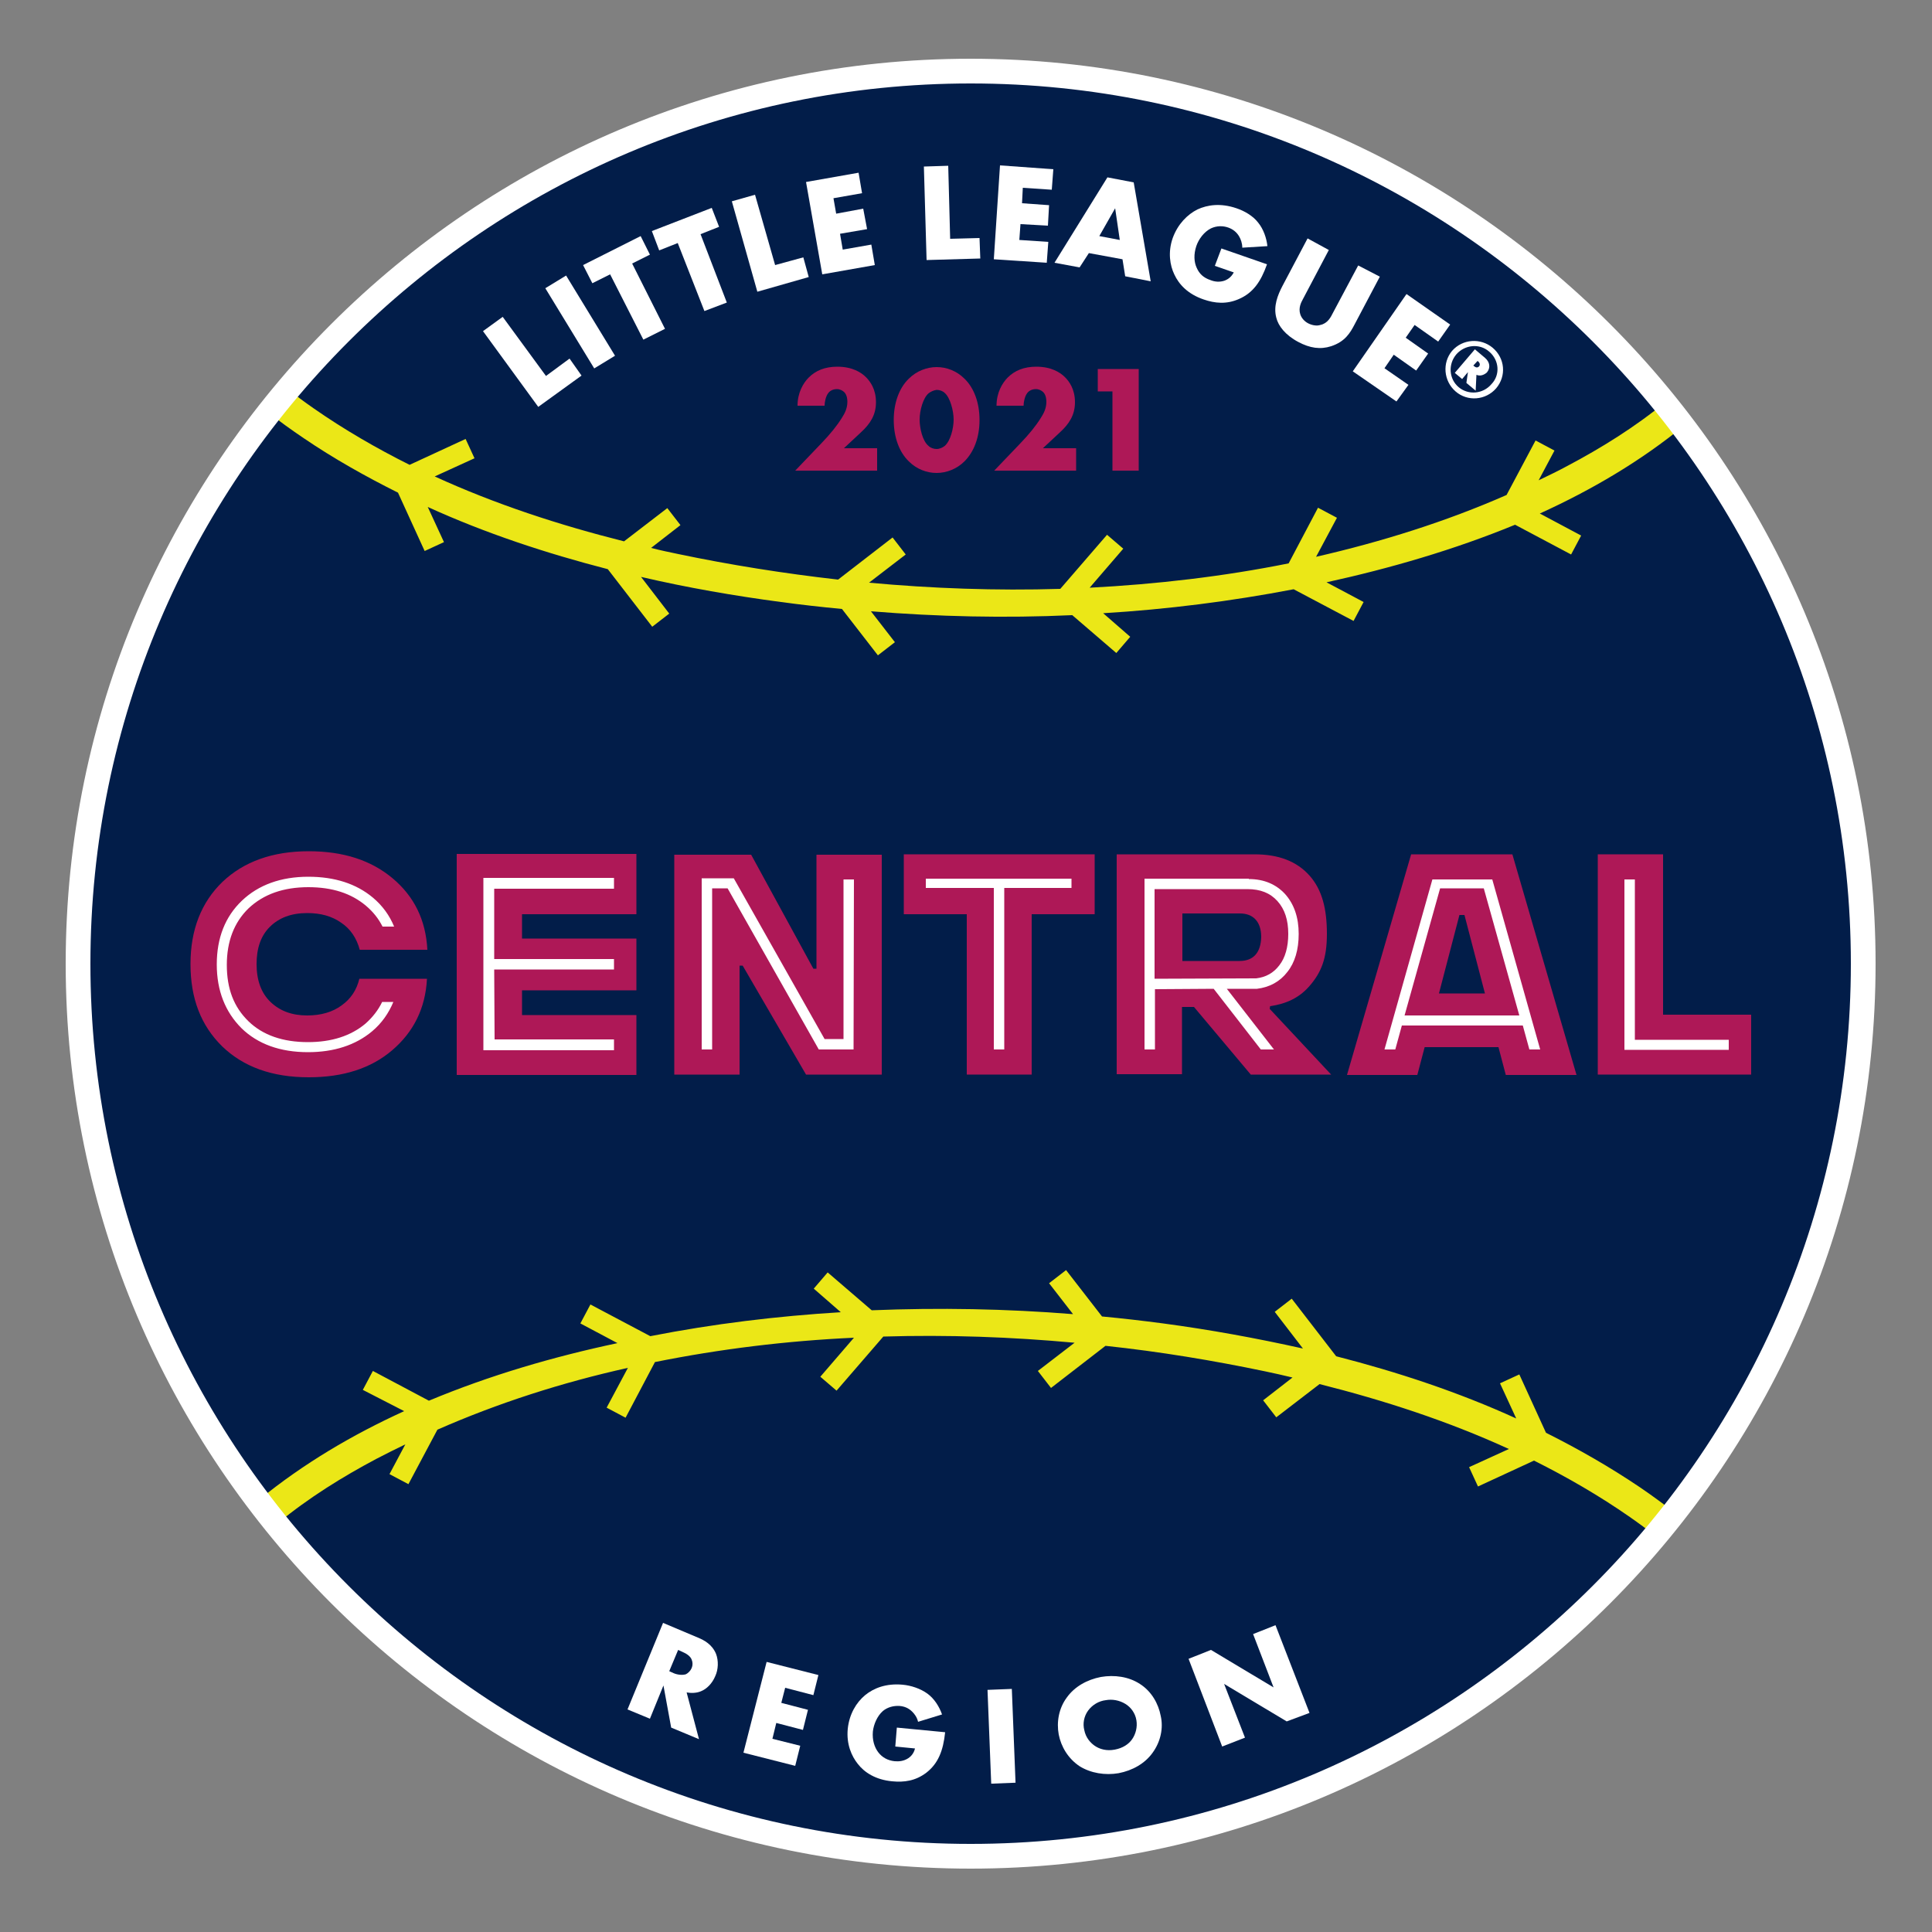 <?xml version="1.0" encoding="UTF-8"?> <!-- Generator: Adobe Illustrator 24.0.1, SVG Export Plug-In . SVG Version: 6.00 Build 0) --> <svg xmlns="http://www.w3.org/2000/svg" xmlns:xlink="http://www.w3.org/1999/xlink" version="1.1" id="Layer_1" x="0px" y="0px" viewBox="0 0 500 500" style="enable-background:new 0 0 500 500;" xml:space="preserve"><rect x="0" y="0" width="500" height="500" fill="#808080" stroke="none"/> <style type="text/css"> .st0{display:none;} .st1{display:inline;} .st2{clip-path:url(#SVGID_2_);} .st3{clip-path:url(#SVGID_4_);fill:#021D49;} .st4{clip-path:url(#SVGID_4_);fill:#EBE717;} .st5{clip-path:url(#SVGID_4_);fill:#FFFFFF;} .st6{clip-path:url(#SVGID_4_);fill:#AE1857;} .st7{clip-path:url(#SVGID_6_);} .st8{clip-path:url(#SVGID_8_);fill:#021D49;} .st9{clip-path:url(#SVGID_8_);fill:#EBE717;} .st10{clip-path:url(#SVGID_8_);fill:#FFFFFF;} .st11{clip-path:url(#SVGID_8_);fill:#AE1857;} </style> <g id="_x32_021_East_Region_Dated_Color_1_" class="st0"> <g class="st1"> <defs> <rect id="SVGID_1_" x="-74" y="-73" width="647" height="647"></rect> </defs> <clipPath id="SVGID_2_"> <use xlink:href="#SVGID_1_" style="overflow:visible;"></use> </clipPath> <g class="st2"> <defs> <rect id="SVGID_3_" x="-74" y="-73" width="647" height="647"></rect> </defs> <clipPath id="SVGID_4_"> <use xlink:href="#SVGID_3_" style="overflow:visible;"></use> </clipPath> <path class="st3" d="M250.2,480.6c128.5,0,232.7-104.2,232.7-232.7c0-128.5-104.2-232.7-232.7-232.7S17.5,119.4,17.5,247.9 C17.5,376.4,121.7,480.6,250.2,480.6"></path> <path class="st4" d="M91,358.8l2.6-4.9l14.6,7.8c15.9-6.6,32.6-11.4,49.1-15l-9.7-5.2l2.6-4.9l15.6,8.3c16.4-3.2,33-5.3,49.7-6.3 l-7.1-6.1l3.6-4.2l11.4,9.9c17.5-0.7,35-0.4,52.5,1l-6.2-8.1l4.4-3.4l9.3,12.1c5.3,0.5,10.6,1.1,15.9,1.8 c12.1,1.6,24.3,3.8,36.4,6.6l-7.3-9.5l4.4-3.4l11.5,15c16.1,4.1,31.9,9.4,47,16.2l-4.2-9.1l5-2.3l7,15.2 c8.5,4.2,16.7,8.9,24.5,14.2c3.1,2.1,6.2,4.4,9.2,6.8c-1.6,2.1-3.3,4.1-5,6.1c-2.3-1.8-4.6-3.5-6.9-5.2 c-7.9-5.5-16.3-10.4-25-14.7l-14.6,6.7l-2.3-5l10.4-4.8c-15.8-7.2-32.5-12.7-49.4-16.9l-11.2,8.7l-3.4-4.4l7.7-5.9 c-2.4-0.6-4.8-1.1-7.2-1.6c-13.5-2.8-27.4-5.1-41.6-6.7l-14.2,11l-3.4-4.4l9.6-7.4c-16.4-1.5-33.2-2.1-49.9-1.6l-12.2,14.1 l-4.2-3.6l8.8-10.2c-17.5,0.9-34.9,2.9-51.9,6.3l-7.7,14.5l-4.9-2.6l5.5-10.4c-17.2,3.9-33.9,9.2-49.7,16.1l-7.5,14.2l-4.9-2.6 l4.1-7.8c-2.5,1.2-5,2.4-7.4,3.7c-8.7,4.6-17.7,10.2-25.8,16.8c-1.6-2-3.2-4.1-4.8-6.2c11.4-9.4,24.3-16.9,37.8-23.1L91,358.8z"></path> <path class="st4" d="M100.1,124.9l7,15.2l5-2.3l-4.2-9.1c15.1,6.8,30.9,12.1,47,16.2l11.5,15l4.4-3.4l-7.3-9.5 c12.1,2.8,24.4,4.9,36.4,6.6c5.3,0.7,10.6,1.3,15.9,1.8l9.3,12.1l4.4-3.4l-6.2-8.1c17.4,1.4,35,1.8,52.5,1l11.4,9.9l3.6-4.2 l-7.1-6.1c16.7-1,33.3-3.1,49.7-6.3l15.6,8.3l2.6-4.9l-9.7-5.2c16.5-3.6,33.2-8.4,49.1-15l14.6,7.8l2.6-4.9l-10.7-5.7 c13.5-6.2,26.4-13.7,37.8-23.1c-1.6-2.1-3.2-4.1-4.8-6.2c-8.1,6.6-17,12.2-25.8,16.8c-2.4,1.3-4.9,2.5-7.4,3.7l4.1-7.8l-4.9-2.6 l-7.5,14.2c-15.8,6.9-32.5,12.2-49.7,16.1l5.5-10.4l-4.9-2.6l-7.7,14.5c-17,3.4-34.4,5.5-51.9,6.3l8.8-10.2l-4.2-3.6L272.8,150 c-16.7,0.5-33.4-0.1-49.9-1.6l9.6-7.4l-3.4-4.4l-14.2,11c-14.2-1.6-28.1-3.8-41.6-6.7c-2.4-0.5-4.8-1-7.2-1.6l7.7-5.9l-3.4-4.4 l-11.2,8.7c-16.9-4.2-33.6-9.7-49.4-16.9l10.4-4.8l-2.3-5l-14.6,6.7c-8.7-4.3-17.1-9.1-25-14.7c-2.3-1.6-4.7-3.4-6.9-5.2 c-1.7,2-3.4,4-5,6.1c3,2.4,6.1,4.6,9.2,6.8C83.4,116,91.7,120.7,100.1,124.9"></path> <path class="st5" d="M249.5,483.6c-130.1,0-235.9-105.8-235.9-235.9S119.4,11.8,249.5,11.8s235.9,105.8,235.9,235.9 S379.6,483.6,249.5,483.6 M249.5,18.3C123,18.3,20,121.2,20,247.7C20,374.2,123,477.2,249.5,477.2s229.4-102.9,229.4-229.4 C478.9,121.2,376,18.3,249.5,18.3"></path> <polygon class="st5" points="127.5,79.1 138.7,94.5 144.9,90 148,94.4 136.7,102.6 122.4,82.8 "></polygon> <rect x="144.4" y="68.2" transform="matrix(0.854 -0.521 0.521 0.854 -20.269 88.6)" class="st5" width="6.3" height="24.5"></rect> <polygon class="st5" points="161.2,65.2 169.8,82.2 164.1,85 155.5,68 150.9,70.3 148.4,65.5 163.4,58 165.8,62.8 "></polygon> <polygon class="st5" points="179,57.5 185.9,75.3 180,77.6 173.1,59.8 168.3,61.7 166.3,56.7 181.9,50.6 183.9,55.7 "></polygon> <polygon class="st5" points="193.3,47.3 198.5,65.6 205.8,63.6 207.3,68.7 193.8,72.5 187.2,49 "></polygon> <polygon class="st5" points="221.2,46.8 213.7,48.1 214.4,52.1 221.5,50.9 222.4,56.2 215.4,57.4 216.1,61.6 223.6,60.3 224.5,65.6 210.8,68 206.5,43.9 220.2,41.5 "></polygon> <polygon class="st5" points="243.6,39.7 244.1,58.7 251.8,58.5 251.9,63.9 238,64.3 237.2,39.8 "></polygon> <polygon class="st5" points="270.6,45.9 263.1,45.4 262.8,49.5 269.9,50 269.6,55.3 262.5,54.9 262.2,59.1 269.7,59.6 269.4,65 255.5,64 257.1,39.6 271,40.5 "></polygon> <path class="st5" d="M289.1,64.1l-8.7-1.7l-2.4,3.7l-6.6-1.3l13.8-22.3l6.8,1.3l4.5,25.8l-6.7-1.3L289.1,64.1z M288.3,59 l-1.2-8.3L283,58L288.3,59z"></path> <path class="st5" d="M314.8,61.2l11.9,4.2c-1.6,4.6-3.7,7.5-7.3,9.1c-3.2,1.4-6.2,1.1-9.2,0.1c-4.2-1.5-6.5-4-7.7-6.5 c-1.1-2.3-1.7-5.7-0.4-9.5c1.3-3.7,3.8-6.2,6.5-7.4c2.6-1.2,6.1-1.7,10.2-0.3c2.1,0.8,4.3,2,5.7,3.7c1.4,1.7,2.3,4.1,2.5,6.2 l-6.5,0.4c0-1.2-0.4-2.2-0.9-2.9c-0.7-1.2-1.7-1.9-2.8-2.3c-1.4-0.5-3.1-0.5-4.5,0.2c-1.8,0.9-3.2,2.8-3.9,4.6 c-0.7,2.1-0.6,4.1,0.1,5.6c0.7,1.6,1.8,2.6,3.6,3.2c1,0.4,2.3,0.6,3.7,0.1c0.7-0.3,1.7-0.9,2.3-2.1l-4.9-1.7L314.8,61.2z"></path> <path class="st5" d="M342.9,61.6l-6.8,12.8c-0.5,0.9-1.2,2.3-0.7,3.9c0.3,1,1.1,1.9,2.1,2.4c1,0.5,2.2,0.7,3.1,0.4 c1.9-0.4,2.7-2.1,3.3-3.3l6.5-12.3l5.6,3L349.5,81c-1.2,2.3-2.5,4.6-6.1,5.7c-2.8,0.9-5.5,0.5-8.6-1.1c-3.4-1.8-5.2-4.3-5.8-6.4 c-0.8-3,0.4-5.9,1.6-8.2l6.6-12.4L342.9,61.6z"></path> <polygon class="st5" points="371.4,85.5 365.2,81.2 362.9,84.6 368.7,88.7 365.7,93.1 359.8,89 357.4,92.4 363.6,96.8 360.5,101.2 349.1,93.2 363.1,73.2 374.5,81.1 "></polygon> <path class="st5" d="M385.5,87.2c3.2,2.7,3.6,7.4,0.9,10.5c-2.7,3.1-7.4,3.5-10.6,0.8c-3.2-2.7-3.6-7.5-0.9-10.6 C377.7,84.8,382.4,84.5,385.5,87.2 M384.7,88.2c-2.6-2.2-6.4-1.9-8.5,0.7c-2.2,2.6-1.9,6.4,0.6,8.6c2.5,2.2,6.4,1.8,8.6-0.8 C387.5,94.1,387.3,90.4,384.7,88.2 M381.3,94.2l-0.2,4.1l-2.4-2.1l0.4-2.8l-1.5,1.8l-1.9-1.6l5.2-6.2l2.6,2.2 c1.3,1.1,1.5,2.6,0.5,3.8C383.3,94.3,382.2,94.6,381.3,94.2L381.3,94.2z M380.5,91.8l0.1,0.1c0.6,0.5,1,0.5,1.4,0.1 c0.3-0.4,0.2-0.9-0.3-1.4l-0.1-0.1L380.5,91.8z"></path> <path class="st5" d="M178.3,423.4c1.7,0.7,3.8,1.9,4.7,4.3c0.7,1.9,0.6,4.1-0.2,5.9c-0.8,1.9-2.2,3.3-3.7,4 c-1.2,0.5-2.6,0.5-3.8,0.3l3.3,12.2l-7.3-3l-2.1-11l-3.6,8.7l-5.9-2.4l9.3-22.6L178.3,423.4z M170.8,432.2l1.1,0.5 c0.9,0.4,2.2,0.6,3.2,0.3c0.6-0.3,1.2-0.9,1.5-1.6c0.3-0.7,0.3-1.5,0-2.2c-0.3-0.8-1.2-1.5-2.5-2l-1.1-0.5L170.8,432.2z"></path> <polygon class="st5" points="208.4,438.4 201.1,436.5 200.1,440.5 207,442.2 205.7,447.5 198.8,445.7 197.7,449.8 205.1,451.6 203.7,456.9 190.3,453.4 196.3,429.7 209.8,433.2 "></polygon> <path class="st5" d="M230.2,446.9l12.6,1.2c-0.5,4.8-1.8,8.2-5,10.6c-2.8,2.1-5.8,2.5-8.9,2.2c-4.4-0.4-7.2-2.3-9-4.5 c-1.6-2-3-5.1-2.7-9.1c0.4-3.9,2.2-6.9,4.5-8.8c2.2-1.8,5.5-3.1,9.8-2.7c2.3,0.2,4.7,1,6.4,2.3c1.8,1.4,3.2,3.4,3.9,5.4l-6.3,1.9 c-0.3-1.2-0.9-2-1.5-2.6c-1-1-2.1-1.4-3.3-1.5c-1.5-0.1-3.1,0.3-4.3,1.3c-1.6,1.3-2.5,3.5-2.6,5.4c-0.2,2.2,0.4,4.1,1.4,5.4 c1,1.4,2.4,2.1,4.3,2.3c1.1,0.1,2.4,0,3.6-0.8c0.6-0.4,1.4-1.2,1.8-2.6l-5.2-0.5L230.2,446.9z"></path> <rect x="254.4" y="437" transform="matrix(0.999 -3.952044e-02 3.952044e-02 0.999 -17.554 10.53)" class="st5" width="6.3" height="24.4"></rect> <path class="st5" d="M296.9,453.4c-2,2.8-5.3,4.6-8.8,5.3c-3.6,0.6-7.3,0-10.1-1.9c-3-2-4.8-5.1-5.4-8.3c-0.6-3.2,0-6.8,2.1-9.7 c2-2.8,5.3-4.6,8.8-5.3c3.6-0.6,7.3-0.1,10.1,1.8c3,2,4.8,5.1,5.4,8.3C299.7,446.9,299.1,450.5,296.9,453.4 M280.1,442.4 c-1.1,1.5-1.4,3.4-1.1,5.1c0.4,2.1,1.7,3.4,2.7,4.1c1.4,0.9,3.1,1.4,5.2,1c2.1-0.4,3.6-1.4,4.5-2.8c0.9-1.3,1.4-3.1,1.1-5 c-0.3-1.9-1.5-3.4-2.8-4.3c-1.6-1-3.5-1.3-5.2-1C282.9,440,281.2,440.9,280.1,442.4"></path> <polygon class="st5" points="315,451.8 306.2,429 312.2,426.7 328.5,436.4 323.1,422.5 329,420.2 337.8,443 331.9,445.3 315.6,435.5 321,449.5 "></polygon> <path class="st6" d="M194.3,395v-18.7h7.2c1.3,0,2.9,0.2,4.1,1.5c0.6,0.7,1.1,1.9,1.1,3.5c0,0.8-0.1,1.5-0.5,2.3 c-0.4,0.7-0.8,1.1-1.5,1.5c1,0.1,2,0.6,2.6,1.1c0.8,0.7,1.3,1.9,1.3,3.4c0,1.8-0.7,3-1.4,3.7c-1,1-2.8,1.8-5.1,1.8H194.3z M199.2,383.7h0.9c0.5,0,1.3-0.1,1.9-0.6c0.3-0.3,0.4-0.8,0.4-1.2c0-0.5-0.2-1-0.4-1.3c-0.3-0.3-0.9-0.6-1.9-0.6h-0.9V383.7z M199.2,391.2h1.1c1.3,0,2.5-0.1,3-0.8c0.2-0.3,0.4-0.7,0.4-1.2c0-0.6-0.2-1.1-0.5-1.3c-0.6-0.6-1.8-0.6-3-0.6h-1V391.2z"></path> <path class="st6" d="M220,376.3c1.4,0,3.2,0.2,4.6,1.7c1.1,1.1,1.6,2.7,1.6,4.2c0,1.6-0.6,3-1.5,3.9c-0.7,0.7-1.7,1.1-2.6,1.3 l5.9,7.7h-6l-4.7-7.2v7.2h-4.9v-18.7H220z M217.3,384.7h0.9c0.7,0,1.8-0.2,2.4-0.8c0.4-0.4,0.6-1,0.6-1.6c0-0.6-0.2-1.2-0.6-1.6 c-0.4-0.4-1.3-0.7-2.3-0.7h-0.9V384.7z"></path> <rect x="230.8" y="376.3" class="st6" width="4.9" height="18.7"></rect> <path class="st6" d="M241.6,389.4c1,1,2.6,1.9,4.3,1.9c1,0,1.6-0.3,1.9-0.6c0.3-0.3,0.5-0.7,0.5-1.2c0-0.4-0.1-0.8-0.5-1.1 c-0.5-0.4-1.2-0.6-2.4-1L244,387c-0.8-0.3-1.9-0.7-2.7-1.5c-1-1-1.1-2.4-1.1-3.3c0-2.3,0.9-3.7,1.7-4.5c1-1,2.5-1.8,4.8-1.8 c1.9,0,4,0.6,5.8,1.5l-1.9,3.8c-1.5-1.1-2.6-1.3-3.2-1.3c-0.5,0-1.1,0.1-1.6,0.6c-0.3,0.3-0.5,0.6-0.5,1c0,0.3,0.1,0.6,0.3,0.8 c0.1,0.2,0.5,0.5,1.6,0.8l1.5,0.4c1.2,0.4,2.4,0.8,3.4,1.9c1,1,1.2,2,1.2,3.3c0,1.7-0.4,3.4-1.8,4.7c-1.6,1.6-3.5,1.9-5.5,1.9 c-1.2,0-2.3-0.1-3.7-0.6c-0.3-0.1-1.5-0.6-2.8-1.5L241.6,389.4z"></path> <polygon class="st6" points="264.2,380.4 264.2,395 259.3,395 259.3,380.4 255.4,380.4 255.4,376.3 268.2,376.3 268.2,380.4 "></polygon> <path class="st6" d="M287.7,392.6c-1.9,1.8-4.6,2.8-7.4,2.8c-2.8,0-5.5-1-7.4-2.8c-2-1.9-2.9-4.5-2.9-7c0-2.5,1-5.1,2.9-7 c1.9-1.8,4.6-2.8,7.4-2.8c2.8,0,5.5,1,7.4,2.8c2,1.9,2.9,4.5,2.9,7C290.6,388.1,289.7,390.7,287.7,392.6 M276.5,382.1 c-1,1-1.5,2.4-1.5,3.7c0,1.7,0.8,2.8,1.5,3.5c0.9,0.9,2.2,1.5,3.8,1.5c1.7,0,2.9-0.6,3.8-1.5c0.9-0.9,1.5-2.2,1.5-3.6 c0-1.5-0.6-2.7-1.5-3.6c-1-1-2.5-1.5-3.8-1.5C279,380.6,277.5,381,276.5,382.1"></path> <polygon class="st6" points="299.4,376.3 299.4,390.9 305.3,390.9 305.3,395 294.6,395 294.6,376.3 "></polygon> <path class="st6" d="M249,420.4c-1.9,0.7-3,0.9-4.2,0.9c-3.3,0-5.7-1.3-7.2-2.8c-1.8-1.8-2.8-4.4-2.8-6.8c0-2.7,1.1-5.2,2.8-6.9 c1.7-1.7,4.1-2.9,7.1-2.9c0.9,0,2.4,0.1,4.4,1v5.8c-1.6-1.9-3.4-2-4.2-2c-1.4,0-2.5,0.4-3.4,1.2c-1.2,1.1-1.6,2.5-1.6,3.8 c0,1.3,0.5,2.7,1.5,3.6c0.8,0.8,2.1,1.3,3.5,1.3c0.7,0,2.5-0.1,4.2-2V420.4z"></path> <polygon class="st6" points="260.3,406.3 260.3,420.9 255.5,420.9 255.5,406.3 251.5,406.3 251.5,402.2 264.3,402.2 264.3,406.3 "></polygon> <polygon class="st6" points="397.7,219.1 397.7,234.7 377.2,234.7 377.2,276.5 355.9,276.5 355.9,234.7 335.4,234.7 335.4,219.1 "></polygon> <path class="st6" d="M228.1,276.5l-2.4-7.2h-24l-2.4,7.2h-22.9l20.8-57.4h32.9l20.8,57.4H228.1z M206.3,255.4h15l-6.7-20.4h-1.6 L206.3,255.4z"></path> <path class="st6" d="M279.7,257.1c0.5,1.6,2.1,2.8,4.8,3.8c2.7,1,6,1.4,9.9,1.4c6.6,0,9.9-1.4,9.9-4c0-1.4-0.8-2.4-2.5-2.9 c-1.6-0.5-2.8-0.7-5.2-0.8l-14.4-1c-8.9-0.6-15.1-2.3-18.6-5c-3.5-2.7-5.2-6.4-5.2-11.2c0-6.1,2.9-10.8,8.8-14.1 c5.9-3.3,13.8-5,23.8-5c10.6,0,18.9,1.8,25,5.4c6.1,3.6,9.3,8.5,9.5,14.5H304c-0.5-1.6-2-2.9-4.5-3.9c-2.5-1-5.5-1.5-9.1-1.5 c-6.4,0-10.2,1.8-10.2,4.3c0,1.4,0.7,2.3,2.6,2.8c1,0.2,1.9,0.4,2.9,0.5c1,0.1,2.3,0.2,4,0.3l13.7,0.8c8.3,0.5,14.2,2.2,17.6,5.1 c3.4,2.9,5.1,6.9,5.1,12.1c0,5.7-2.6,10.2-7.8,13.5c-5.2,3.2-13.3,4.8-24.3,4.8c-11.4,0-20.1-1.8-26.2-5.4 c-6-3.6-9.3-8.5-9.7-14.8H279.7z"></path> <polygon class="st6" points="107.3,276.5 107.3,219.2 165.6,219.2 165.6,234.8 128.5,234.8 128.5,241.1 165.6,241.1 165.6,254.5 128.5,254.5 128.5,260.9 165.6,260.9 165.6,276.5 "></polygon> <polygon class="st5" points="391.9,225.5 341.3,225.5 341.3,228.2 365,228.2 365,270.5 367.7,270.5 367.7,228.2 391.9,228.2 "></polygon> <path class="st5" d="M204.8,225.2l-16.5,45h2.9l2.4-6.6h40l2.2,6.6h2.8l-15.1-45H204.8z M194.6,260.9l12.3-33.6h14.6l11.3,33.6 H194.6z"></path> <path class="st5" d="M291.1,246c-20.6,0-20.6-6.9-20.6-9.2c0-4.2,2.2-9.8,21.6-9.8c10.4,0,16,2.9,18.7,5.1h3.9 c-1.7-2.1-7.7-7.8-22.6-7.8c-10.4,0-24.3,1.3-24.3,12.5c0,8,7.6,11.9,23.3,11.9c15.3,0,22.7,3.1,22.7,9.5 c0,6.5-8.1,10.3-21.7,10.3c-10.8,0-16.8-3-19.9-5.2h-4.1c1.8,2,8.4,7.9,24,7.9c15.3,0,24.4-4.9,24.4-13 C316.4,250,308.1,246,291.1,246"></path> <polygon class="st5" points="116.1,225.7 116.1,270.4 159.8,270.4 159.8,267.6 118.8,267.6 118.8,249 159.8,249 159.8,246.3 118.8,246.3 118.8,228.5 159.8,228.5 159.8,225.7 "></polygon> <path class="st6" d="M224.9,118.8h-21.2l6.7-7c2.4-2.5,4.2-4.7,5.4-6.7c0.7-1.1,1.4-2.4,1.4-4.1c0-0.3,0-1.7-0.8-2.5 c-0.4-0.4-1.1-0.8-1.9-0.8c-1.1,0-1.9,0.5-2.3,1.1c-0.6,0.8-0.9,2.3-1,3.3h-7.1c0-3.5,1.5-5.9,2.9-7.3c1.8-1.8,4.2-2.9,7.5-2.9 c4,0,6.3,1.5,7.5,2.7c1.1,1.1,2.6,3.1,2.6,6.5c0,3.3-1.5,5.6-3.9,7.9l-4.4,4.1h8.6V118.8z"></path> <path class="st6" d="M247.8,116.4c-2.1,2-4.7,3-7.3,3c-2.6,0-5.2-1-7.3-3c-2.4-2.3-3.9-6.1-3.9-10.8c0-4.7,1.5-8.5,3.9-10.8 c2.1-2,4.7-3,7.3-3c2.6,0,5.2,1,7.3,3c2.4,2.3,3.9,6.1,3.9,10.8C251.8,110.2,250.2,114,247.8,116.4 M238.4,98.7 c-1.4,1.2-2.3,4.4-2.3,6.9c0,2.1,0.8,5.6,2.3,6.9c0.5,0.5,1.3,0.8,2.1,0.8c0.8,0,1.6-0.4,2.1-0.8c1.5-1.3,2.3-4.6,2.3-6.9 c0-2.3-0.9-5.7-2.3-6.9c-0.5-0.5-1.3-0.8-2.1-0.8C239.8,97.9,239,98.2,238.4,98.7"></path> <path class="st6" d="M276.9,118.8h-21.2l6.7-7c2.4-2.5,4.2-4.7,5.4-6.7c0.7-1.1,1.4-2.4,1.4-4.1c0-0.3,0-1.7-0.8-2.5 c-0.4-0.4-1.1-0.8-1.9-0.8c-1.1,0-1.9,0.5-2.3,1.1c-0.6,0.8-0.9,2.3-1,3.3h-7.1c0-3.5,1.5-5.9,2.9-7.3c1.8-1.8,4.2-2.9,7.5-2.9 c4,0,6.3,1.5,7.5,2.7c1.1,1.1,2.6,3.1,2.6,6.5c0,3.3-1.5,5.6-3.9,7.9l-4.4,4.1h8.6V118.8z"></path> <polygon class="st6" points="286.4,98.2 282.6,98.2 282.6,92.3 293.3,92.3 293.3,118.8 286.4,118.8 "></polygon> </g> </g> </g> <g id="_x32_021_Central_Region_Dated_Color_1_"> <g> <defs> <rect id="SVGID_5_" x="-69.1" y="-68" width="642.3" height="642.3"></rect> </defs> <clipPath id="SVGID_6_"> <use xlink:href="#SVGID_5_" style="overflow:visible;"></use> </clipPath> <g class="st7"> <defs> <rect id="SVGID_7_" x="-69.1" y="-68" width="642.3" height="642.3"></rect> </defs> <clipPath id="SVGID_8_"> <use xlink:href="#SVGID_7_" style="overflow:visible;"></use> </clipPath> <path class="st8" d="M251.9,480.5c127.6,0,231-103.4,231-231c0-127.6-103.4-231-231-231S21,122,21,249.6 C21,377.1,124.4,480.5,251.9,480.5"></path> <path class="st9" d="M93.9,359.7l2.6-4.9l14.5,7.7c15.8-6.6,32.3-11.4,48.8-14.9l-9.6-5.1l2.6-4.9l15.5,8.2 c16.3-3.2,32.8-5.2,49.3-6.2l-7-6.1l3.6-4.2l11.4,9.8c17.4-0.7,34.8-0.4,52.1,1l-6.2-8l4.4-3.4l9.3,12c5.3,0.5,10.5,1.1,15.8,1.8 c12,1.6,24.1,3.8,36.2,6.5l-7.3-9.5l4.4-3.4l11.5,14.9c16,4.1,31.7,9.3,46.6,16.1l-4.2-9.1l5-2.3l6.9,15.1 c8.4,4.2,16.6,8.9,24.3,14.1c3.1,2.1,6.2,4.4,9.2,6.7c-1.6,2.1-3.3,4.1-4.9,6.1c-2.3-1.8-4.6-3.5-6.9-5.1 c-7.9-5.5-16.2-10.3-24.8-14.6l-14.5,6.7l-2.3-5l10.3-4.7c-15.7-7.2-32.3-12.6-49-16.8l-11.2,8.6l-3.4-4.4l7.6-5.9 c-2.4-0.6-4.8-1.1-7.1-1.6c-13.4-2.8-27.2-5.1-41.3-6.6l-14.1,10.9l-3.4-4.4l9.5-7.3c-16.3-1.5-32.9-2.1-49.5-1.6l-12.1,14 l-4.2-3.6l8.7-10.1c-17.4,0.8-34.6,2.9-51.5,6.3l-7.6,14.4l-4.9-2.6l5.5-10.3c-17.1,3.8-33.6,9.1-49.3,16l-7.5,14.1l-4.9-2.6 l4.1-7.7c-2.5,1.2-4.9,2.4-7.4,3.7c-8.7,4.6-17.6,10.1-25.6,16.7c-1.6-2-3.2-4.1-4.8-6.1c11.4-9.3,24.1-16.8,37.5-22.9 L93.9,359.7z"></path> <path class="st9" d="M103,127.5l6.9,15.1l5-2.3l-4.2-9.1c14.9,6.8,30.7,12,46.6,16.1l11.5,14.9l4.4-3.4l-7.3-9.5 c12,2.8,24.2,4.9,36.2,6.5c5.2,0.7,10.5,1.3,15.8,1.8l9.3,12l4.4-3.4l-6.2-8c17.3,1.4,34.7,1.8,52.1,1l11.4,9.8l3.6-4.2l-7-6.1 c16.6-1,33.1-3.1,49.3-6.2l15.5,8.2l2.6-4.9l-9.6-5.1c16.4-3.6,33-8.4,48.8-14.9l14.5,7.7l2.6-4.9l-10.7-5.7 c13.4-6.1,26.2-13.6,37.5-22.9c-1.6-2.1-3.2-4.1-4.8-6.1c-8,6.6-16.9,12.1-25.6,16.7c-2.4,1.3-4.9,2.5-7.4,3.7l4.1-7.7l-4.9-2.6 l-7.5,14.1c-15.7,6.9-32.3,12.1-49.3,16L346,134l-4.9-2.6l-7.6,14.4c-16.9,3.4-34.2,5.4-51.5,6.3l8.7-10.1l-4.2-3.6l-12.1,14 c-16.6,0.5-33.2-0.1-49.5-1.6l9.5-7.3l-3.4-4.4L216.9,150c-14.1-1.6-27.9-3.8-41.3-6.6c-2.4-0.5-4.8-1-7.1-1.6l7.6-5.9l-3.4-4.4 l-11.2,8.6c-16.7-4.2-33.3-9.6-49-16.8l10.3-4.7l-2.3-5l-14.5,6.7c-8.6-4.3-16.9-9.1-24.8-14.6c-2.3-1.6-4.6-3.3-6.9-5.1 c-1.7,2-3.3,4-4.9,6.1c3,2.4,6.1,4.6,9.2,6.7C86.4,118.7,94.6,123.3,103,127.5"></path> <path class="st10" d="M251.2,483.6C122.1,483.6,17,378.5,17,249.4C17,120.3,122.1,15.2,251.2,15.2 c129.1,0,234.2,105.1,234.2,234.2C485.4,378.5,380.4,483.6,251.2,483.6 M251.2,21.6c-125.6,0-227.8,102.2-227.8,227.8 c0,125.6,102.2,227.8,227.8,227.8C376.8,477.2,479,375,479,249.4C479,123.8,376.8,21.6,251.2,21.6"></path> <polygon class="st10" points="130.1,82 141.3,97.3 147.4,92.8 150.5,97.2 139.3,105.3 125,85.7 "></polygon> <rect x="146.9" y="71.2" transform="matrix(0.854 -0.521 0.521 0.854 -21.421 90.323)" class="st10" width="6.3" height="24.3"></rect> <polygon class="st10" points="163.6,68.2 172.1,85.1 166.5,87.9 157.9,71 153.3,73.3 150.9,68.6 165.8,61.1 168.2,65.9 "></polygon> <polygon class="st10" points="181.3,60.6 188.1,78.3 182.3,80.5 175.4,62.9 170.6,64.8 168.7,59.8 184.2,53.8 186.1,58.7 "></polygon> <polygon class="st10" points="195.4,50.4 200.6,68.6 207.9,66.6 209.3,71.7 196,75.5 189.4,52.1 "></polygon> <polygon class="st10" points="223.1,50 215.7,51.3 216.4,55.3 223.4,54 224.4,59.3 217.4,60.5 218.1,64.6 225.5,63.3 226.4,68.6 212.8,71 208.6,47.1 222.2,44.7 "></polygon> <polygon class="st10" points="245.4,42.9 245.9,61.8 253.5,61.6 253.7,66.9 239.8,67.3 239.1,43.1 "></polygon> <polygon class="st10" points="272.2,49.1 264.7,48.6 264.5,52.6 271.5,53.1 271.2,58.4 264.1,58 263.8,62.1 271.3,62.6 270.9,68 257.2,67.1 258.8,42.8 272.6,43.8 "></polygon> <path class="st10" d="M290.5,67.1l-8.7-1.6l-2.4,3.7l-6.5-1.2l13.7-22.1l6.8,1.3l4.4,25.6l-6.6-1.3L290.5,67.1z M289.8,62.1 l-1.2-8.2l-4.1,7.2L289.8,62.1z"></path> <path class="st10" d="M316.1,64.3l11.8,4.1c-1.6,4.5-3.6,7.4-7.3,9c-3.2,1.4-6.2,1.1-9.1,0.1c-4.1-1.4-6.4-3.9-7.6-6.5 c-1.1-2.3-1.7-5.7-0.4-9.4c1.3-3.6,3.8-6.1,6.4-7.4c2.6-1.2,6-1.7,10.1-0.3c2.1,0.7,4.3,2,5.6,3.7c1.4,1.7,2.2,4.1,2.4,6.1 l-6.5,0.4c0-1.2-0.4-2.2-0.8-2.9c-0.7-1.2-1.7-1.9-2.8-2.3c-1.4-0.5-3-0.5-4.5,0.2c-1.8,0.9-3.2,2.8-3.8,4.6 c-0.7,2.1-0.6,4.1,0.1,5.6c0.7,1.6,1.8,2.6,3.6,3.2c1,0.4,2.3,0.6,3.7,0.1c0.7-0.3,1.6-0.8,2.3-2.1l-4.9-1.7L316.1,64.3z"></path> <path class="st10" d="M343.9,64.7l-6.7,12.7c-0.5,0.9-1.2,2.3-0.7,3.9c0.3,1,1.1,1.9,2.1,2.4c1,0.5,2.2,0.7,3.1,0.4 c1.9-0.4,2.7-2,3.3-3.2l6.5-12.2l5.6,2.9l-6.5,12.3c-1.2,2.3-2.5,4.5-6.1,5.7c-2.8,0.9-5.5,0.5-8.5-1.1c-3.4-1.8-5.2-4.2-5.7-6.3 c-0.8-3,0.4-5.9,1.6-8.2l6.5-12.3L343.9,64.7z"></path> <polygon class="st10" points="372.2,88.4 366.1,84.1 363.8,87.4 369.6,91.5 366.5,95.9 360.7,91.8 358.3,95.3 364.5,99.6 361.4,103.9 350.1,96.1 364,76.1 375.3,84 "></polygon> <path class="st10" d="M386.3,90c3.2,2.7,3.6,7.3,0.9,10.5c-2.7,3.1-7.4,3.5-10.5,0.8c-3.1-2.7-3.5-7.4-0.9-10.5 C378.5,87.7,383.2,87.4,386.3,90 M385.4,91c-2.5-2.2-6.3-1.8-8.5,0.7c-2.2,2.6-1.9,6.4,0.6,8.5c2.5,2.1,6.3,1.8,8.5-0.8 C388.3,97,388,93.2,385.4,91 M382.1,97l-0.2,4.1l-2.4-2l0.4-2.8l-1.5,1.8l-1.9-1.6l5.2-6.1l2.6,2.2c1.3,1.1,1.5,2.6,0.5,3.8 C384,97.1,383,97.4,382.1,97L382.1,97z M381.3,94.6l0.1,0.1c0.6,0.5,1,0.5,1.4,0.1c0.3-0.4,0.2-0.9-0.3-1.3l-0.1-0.1L381.3,94.6z "></path> <path class="st10" d="M180.6,423.8c1.7,0.7,3.7,1.8,4.7,4.2c0.7,1.8,0.6,4.1-0.2,5.8c-0.8,1.9-2.2,3.3-3.7,3.9 c-1.2,0.5-2.6,0.5-3.7,0.3l3.2,12.1l-7.2-3l-2-10.9l-3.5,8.6l-5.8-2.4l9.2-22.4L180.6,423.8z M173.2,432.5l1.1,0.5 c0.9,0.4,2.2,0.6,3.2,0.3c0.6-0.3,1.2-0.9,1.5-1.6c0.3-0.7,0.3-1.5,0-2.2c-0.3-0.8-1.2-1.5-2.4-2l-1.1-0.5L173.2,432.5z"></path> <polygon class="st10" points="210.5,438.7 203.2,436.8 202.2,440.7 209.1,442.5 207.8,447.7 200.9,445.9 199.9,450 207.1,451.8 205.8,457 192.4,453.6 198.4,430.1 211.8,433.5 "></polygon> <path class="st10" d="M232.1,447.1l12.5,1.2c-0.5,4.8-1.8,8.1-4.9,10.5c-2.8,2.1-5.7,2.5-8.8,2.2c-4.3-0.4-7.2-2.3-8.9-4.5 c-1.6-2-3-5.1-2.6-9.1c0.4-3.8,2.2-6.8,4.5-8.7c2.2-1.8,5.4-3.1,9.7-2.7c2.2,0.2,4.6,1,6.4,2.3c1.8,1.3,3.1,3.4,3.8,5.4l-6.2,1.9 c-0.3-1.2-0.9-2-1.5-2.6c-1-1-2.1-1.4-3.3-1.5c-1.5-0.1-3.1,0.3-4.3,1.3c-1.5,1.3-2.4,3.5-2.6,5.3c-0.2,2.2,0.4,4.1,1.4,5.4 c1,1.3,2.4,2.1,4.2,2.3c1.1,0.1,2.4,0,3.6-0.8c0.6-0.4,1.4-1.2,1.7-2.5l-5.1-0.5L232.1,447.1z"></path> <rect x="256.1" y="437.3" transform="matrix(0.999 -3.952044e-02 3.952044e-02 0.999 -17.56 10.597)" class="st10" width="6.3" height="24.3"></rect> <path class="st10" d="M298.3,453.6c-2,2.8-5.2,4.6-8.8,5.3c-3.5,0.6-7.2,0-10.1-1.8c-3-2-4.8-5.1-5.4-8.2c-0.6-3.2,0-6.8,2.1-9.6 c2-2.8,5.2-4.6,8.8-5.3c3.5-0.6,7.2-0.1,10.1,1.8c3,1.9,4.8,5.1,5.4,8.3C301.1,447.2,300.4,450.7,298.3,453.6 M281.6,442.7 c-1.1,1.5-1.4,3.4-1,5c0.4,2.1,1.7,3.4,2.7,4.1c1.3,0.9,3.1,1.4,5.2,1c2.1-0.4,3.6-1.4,4.5-2.7c0.9-1.3,1.4-3.1,1.1-4.9 c-0.3-1.9-1.5-3.4-2.8-4.2c-1.6-1-3.5-1.3-5.1-1C284.4,440.2,282.7,441.2,281.6,442.7"></path> <polygon class="st10" points="316.3,452 307.6,429.3 313.4,427 329.6,436.7 324.3,422.9 330.1,420.6 338.9,443.3 333,445.5 316.8,435.8 322.2,449.7 "></polygon> <path class="st11" d="M79.5,236.3c3.5,0,6.4,0.8,8.8,2.5c2.4,1.6,4,4,4.8,7h17.5c-0.4-7.7-3.4-13.8-9-18.5 c-5.6-4.7-12.8-7-21.7-7c-9.4,0-16.8,2.7-22.3,7.9c-5.5,5.3-8.3,12.4-8.3,21.3c0,8.9,2.7,15.9,8.2,21.3c5.5,5.3,12.9,8,22.4,8 c8.9,0,16.1-2.3,21.6-7s8.6-10.8,9-18.5H93c-0.7,2.9-2.2,5.2-4.6,6.9c-2.3,1.7-5.3,2.6-8.9,2.6c-4,0-7.1-1.2-9.5-3.5 c-2.4-2.3-3.6-5.6-3.6-9.8c0-4.1,1.1-7.3,3.4-9.6C72.2,237.5,75.4,236.3,79.5,236.3"></path> <polygon class="st11" points="118.2,278.2 164.7,278.2 164.7,262.7 135.1,262.7 135.1,256.3 164.7,256.3 164.7,242.9 135.1,242.9 135.1,236.6 164.7,236.6 164.7,221 118.2,221 "></polygon> <polygon class="st11" points="211.3,250.7 210.5,250.7 194.4,221.2 174.5,221.2 174.5,278.1 191.4,278.1 191.4,249.9 192.2,249.9 208.6,278.1 228.2,278.1 228.2,221.2 211.3,221.2 "></polygon> <polygon class="st11" points="233.9,236.6 250.2,236.6 250.2,278.1 267,278.1 267,236.6 283.3,236.6 283.3,221.1 233.9,221.1 "></polygon> <path class="st11" d="M365.2,221.1l-16.6,57.1h18.2l1.9-7.2h19.1l1.9,7.2H408l-16.6-57.1H365.2z M372.4,257.1l5.3-20.3h1.3 l5.3,20.3H372.4z"></path> <path class="st11" d="M328.7,260.4c4.2-0.6,7.5-2.2,10-5c3.3-3.7,4.7-7.4,4.7-13.7c0-6.4-1.2-11.4-4.5-15.1 c-3.3-3.7-8-5.5-14.2-5.5H289v56.9h16.9l0-17.4h3.1l14.7,17.5h20.8l-15.9-17L328.7,260.4z M320.8,248.7H306v-12.3h14.9 c3.4,0,5.5,2.1,5.5,6.1C326.3,246.4,324.5,248.7,320.8,248.7"></path> <polygon class="st11" points="430.4,262.6 430.4,221.1 413.5,221.1 413.5,278.1 453.2,278.1 453.2,262.6 "></polygon> <path class="st10" d="M298.9,271.6V256l15.2-0.1l12.2,15.7h3.4l-12.2-15.7l7.8,0c3.3-0.4,6-1.9,7.9-4.4c1.9-2.4,2.9-5.7,2.9-9.8 c0-4.3-1.2-7.7-3.5-10.3c-2.3-2.5-5.4-3.9-9.4-3.9v-0.1h-27v44.2H298.9z M298.9,230.1h23.9v0c3.4,0,5.9,1,7.8,3.1 c1.9,2.1,2.8,4.9,2.8,8.5c0,3.4-0.8,6.2-2.3,8.1c-1.5,2-3.5,3.1-6,3.4l-26.3,0.1V230.1z"></path> <polygon class="st10" points="257.2,271.6 259.9,271.6 259.9,229.8 277.3,229.8 277.3,227.4 239.6,227.4 239.6,229.8 257.2,229.8 "></polygon> <path class="st10" d="M370.7,227.6l-12.4,44h2.8l1.7-6.2h31.3l1.7,6.2h2.8l-12.4-44H370.7z M363.5,262.8l9.2-32.9h11.3l9.2,32.9 H363.5z"></path> <polygon class="st10" points="218.3,227.6 218.3,268.9 213.4,268.9 189.9,227.3 181.6,227.3 181.6,271.6 184.3,271.6 184.3,229.9 188.3,229.9 211.9,271.6 220.9,271.6 221,227.6 "></polygon> <path class="st10" d="M79.8,229.6c6.2,0,11.1,1.6,14.9,4.8c1.9,1.6,3.3,3.4,4.3,5.4h3c-1.2-2.9-3-5.4-5.5-7.5 c-4.3-3.6-9.9-5.4-16.7-5.4c-7.1,0-12.9,2.1-17.2,6.2c-4.3,4.1-6.5,9.6-6.5,16.5c0,6.8,2.2,12.3,6.4,16.5 c4.2,4.1,10,6.2,17.2,6.2c6.7,0,12.3-1.8,16.6-5.4c2.5-2.1,4.3-4.7,5.5-7.6h-2.9c-1,2.1-2.5,4-4.3,5.6c-3.8,3.2-8.8,4.8-14.9,4.8 c-6.5,0-11.7-1.8-15.4-5.4c-3.8-3.7-5.6-8.4-5.6-14.6c0-6.1,1.9-11,5.6-14.6C68.2,231.4,73.4,229.6,79.8,229.6"></path> <polygon class="st10" points="423.1,227.6 420.4,227.6 420.4,271.7 447.4,271.7 447.4,269.1 423.1,269.1 "></polygon> <polygon class="st10" points="125.1,271.8 158.9,271.8 158.9,269 128,269 127.9,250.9 158.9,250.9 158.9,248.2 127.9,248.2 127.9,230 158.9,230 158.9,227.2 125.1,227.2 "></polygon> <path class="st11" d="M226.9,121.8h-21.1l6.7-7c2.4-2.5,4.1-4.6,5.4-6.7c0.7-1.1,1.4-2.4,1.4-4.1c0-0.3,0-1.7-0.8-2.5 c-0.4-0.4-1.1-0.8-1.9-0.8c-1.1,0-1.9,0.5-2.3,1.1c-0.6,0.8-0.9,2.3-0.9,3.2h-7c0-3.4,1.5-5.9,2.9-7.3c1.8-1.8,4.2-2.8,7.4-2.8 c3.9,0,6.2,1.5,7.4,2.7c1.1,1.1,2.6,3.1,2.6,6.5c0,3.3-1.5,5.6-3.9,7.8l-4.4,4.1h8.6V121.8z"></path> <path class="st11" d="M249.6,119.4c-2,2-4.7,3-7.2,3c-2.6,0-5.2-1-7.2-3c-2.4-2.3-3.9-6.1-3.9-10.7c0-4.6,1.5-8.4,3.9-10.7 c2-2,4.7-3,7.2-3c2.6,0,5.2,1,7.2,3c2.4,2.3,3.9,6.1,3.9,10.7C253.5,113.3,252,117,249.6,119.4 M240.3,101.8 c-1.4,1.2-2.3,4.4-2.3,6.8c0,2.1,0.7,5.5,2.3,6.8c0.5,0.5,1.3,0.8,2.1,0.8c0.8,0,1.6-0.4,2.1-0.8c1.5-1.3,2.3-4.6,2.3-6.8 c0-2.3-0.9-5.7-2.3-6.9c-0.5-0.5-1.3-0.8-2.1-0.8C241.6,101,240.8,101.4,240.3,101.8"></path> <path class="st11" d="M278.4,121.8h-21.1l6.7-7c2.4-2.5,4.1-4.6,5.4-6.7c0.7-1.1,1.4-2.4,1.4-4.1c0-0.3,0-1.7-0.8-2.5 c-0.4-0.4-1.1-0.8-1.9-0.8c-1.1,0-1.9,0.5-2.3,1.1c-0.6,0.8-0.9,2.3-0.9,3.2h-7c0-3.4,1.5-5.9,2.9-7.3c1.8-1.8,4.2-2.8,7.4-2.8 c3.9,0,6.2,1.5,7.4,2.7c1.1,1.1,2.6,3.1,2.6,6.5c0,3.3-1.5,5.6-3.9,7.8l-4.4,4.1h8.6V121.8z"></path> <polygon class="st11" points="287.9,101.3 284.1,101.3 284.1,95.5 294.7,95.5 294.7,121.8 287.9,121.8 "></polygon> </g> </g> </g> </svg> 